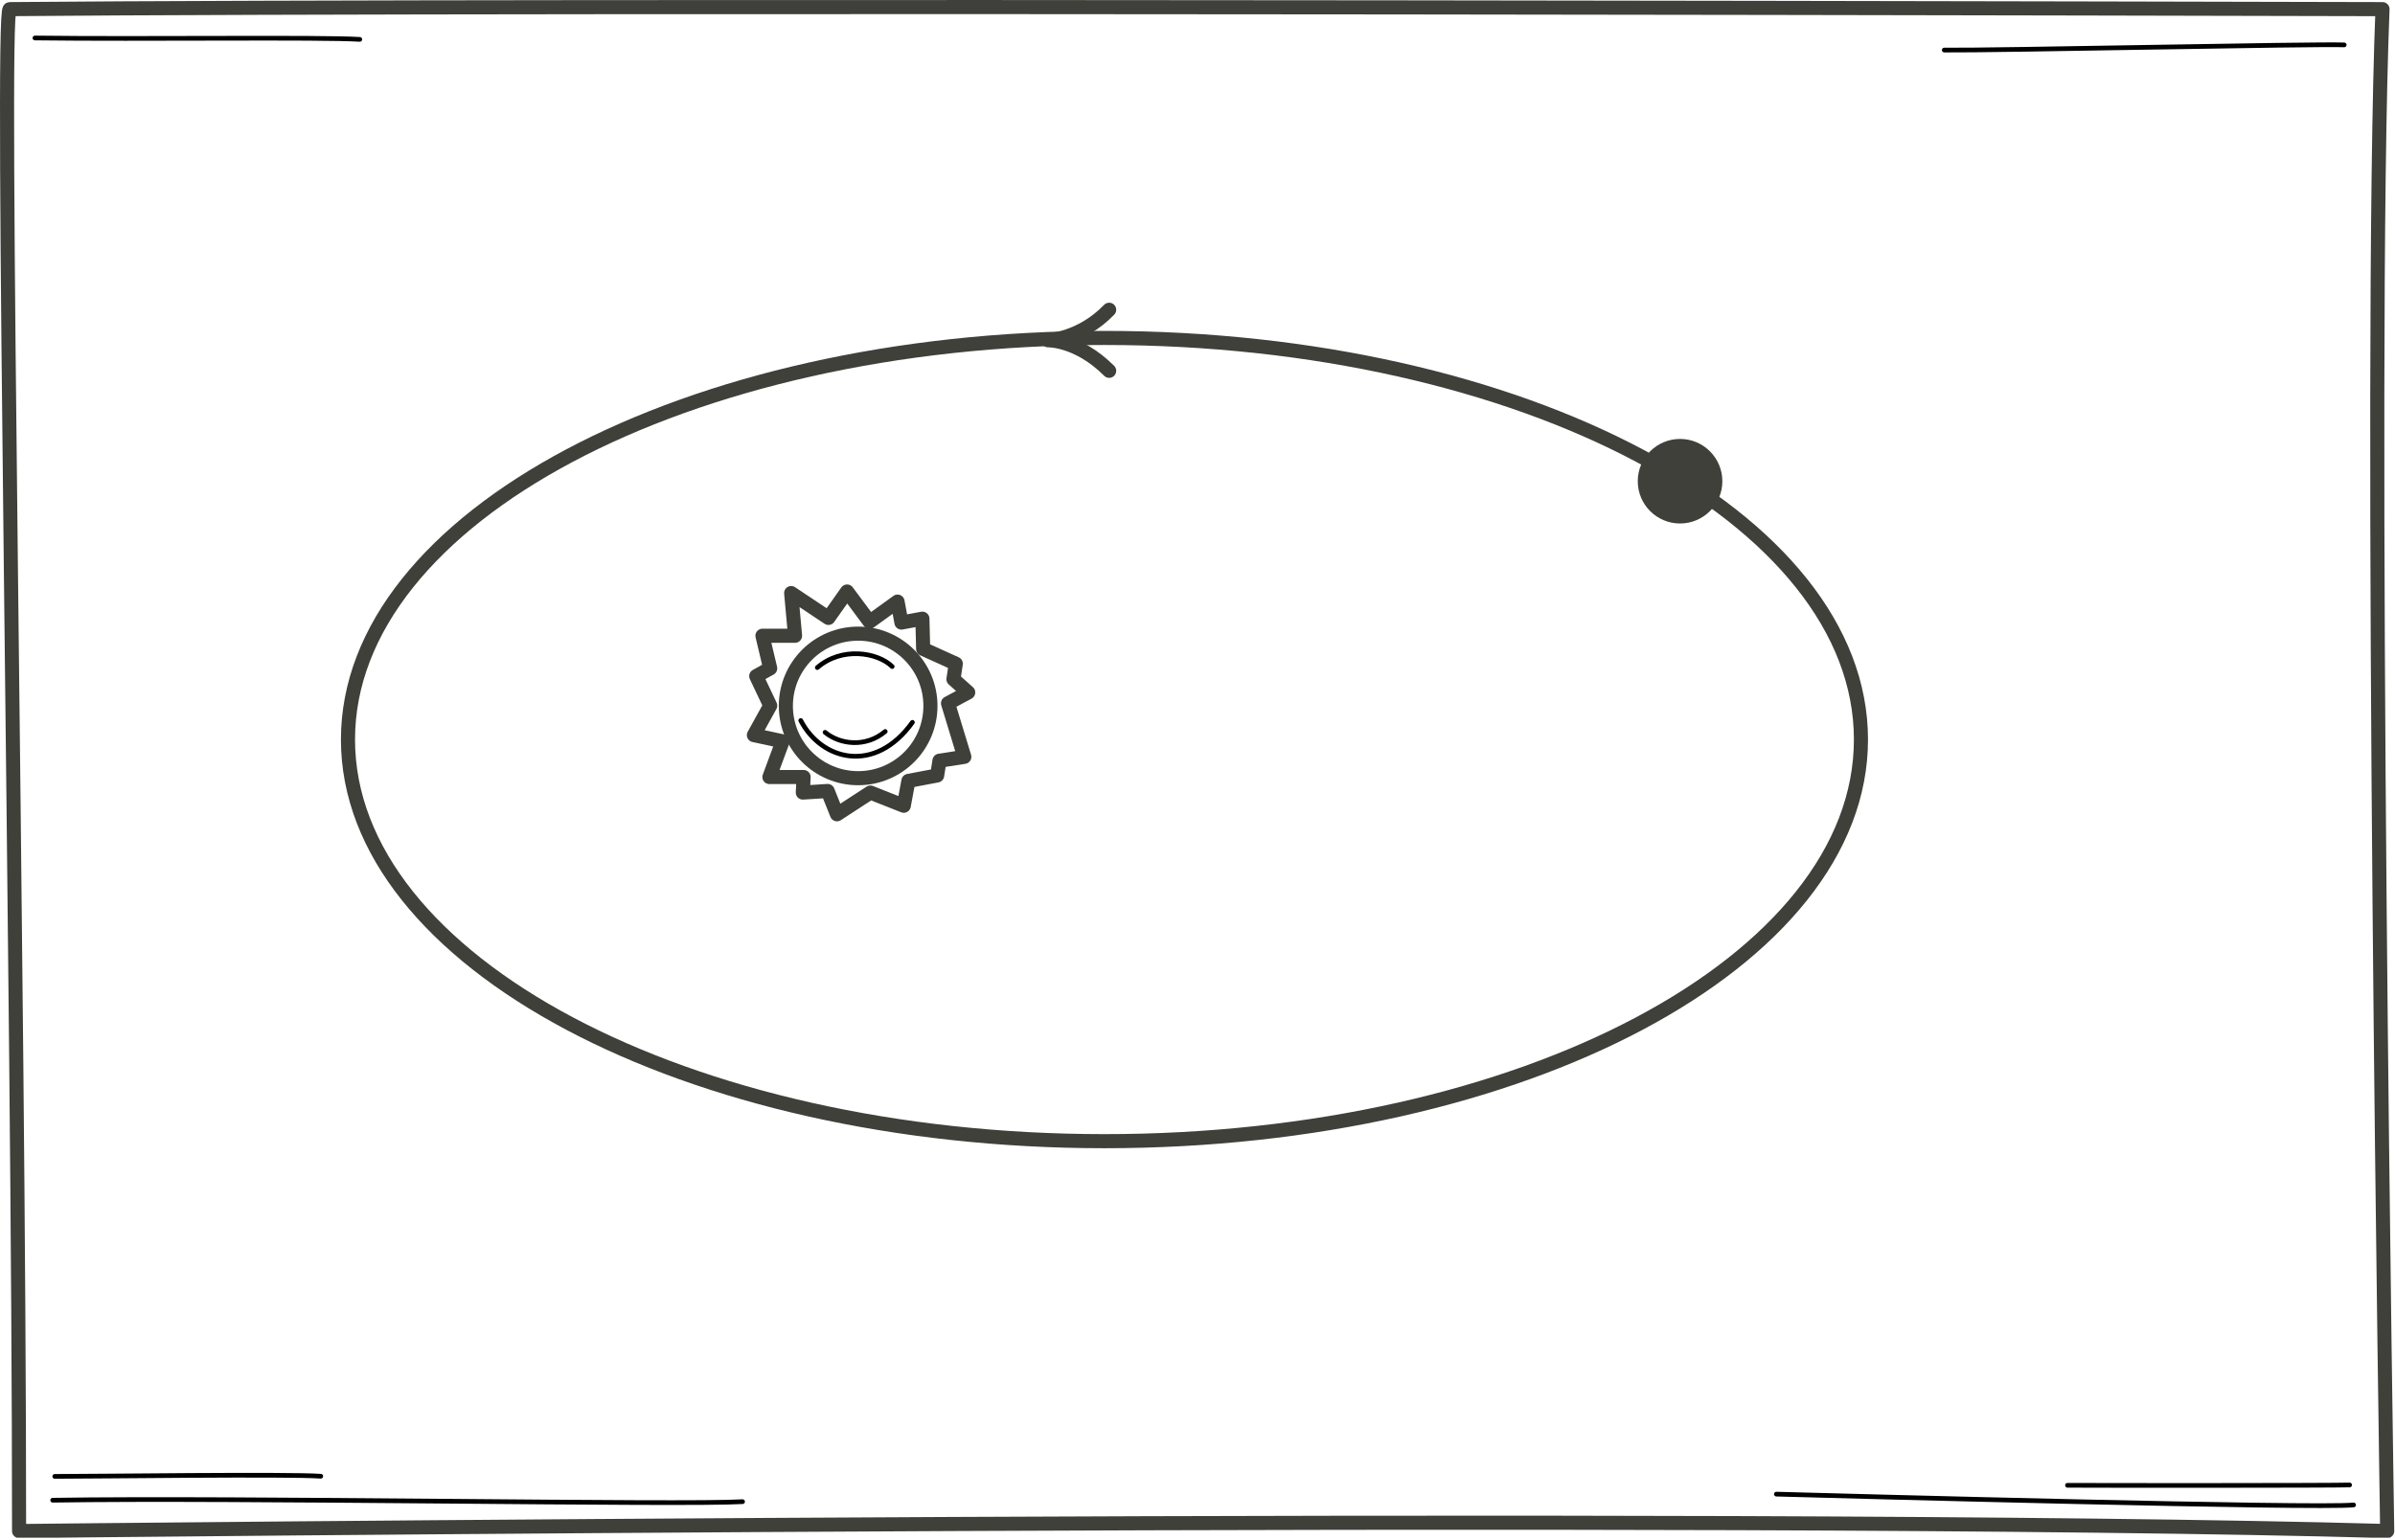 <?xml version="1.0" encoding="UTF-8" standalone="no"?>
<!DOCTYPE svg PUBLIC "-//W3C//DTD SVG 1.1//EN" "http://www.w3.org/Graphics/SVG/1.1/DTD/svg11.dtd">
<svg width="100%" height="100%" viewBox="0 0 1062 683" version="1.1" xmlns="http://www.w3.org/2000/svg" xmlns:xlink="http://www.w3.org/1999/xlink" xml:space="preserve" xmlns:serif="http://www.serif.com/" style="fill-rule:evenodd;clip-rule:evenodd;stroke-linecap:round;stroke-linejoin:round;stroke-miterlimit:2;">
    <g transform="matrix(1,0,0,1,0.004,-0.003)">
        <g transform="matrix(4.167,0,0,4.167,0,0)">
            <clipPath id="_clip1">
                <rect x="0" y="0" width="254.88" height="163.68"/>
            </clipPath>
            <g clip-path="url(#_clip1)">
                <path d="M99.01,75.142C99.01,79.391 95.566,82.835 91.317,82.835C87.068,82.835 83.624,79.391 83.624,75.142C83.624,70.894 87.068,67.45 91.317,67.45C95.566,67.45 99.01,70.894 99.01,75.142Z" style="fill:none;stroke:rgb(62,64,57);stroke-width:1.5px;"/>
                <path d="M92.535,66.186L95.51,64.038L95.923,66.269L98.154,65.856L98.236,69.078L101.707,70.648L101.459,72.3L103.029,73.705L100.88,74.862L102.615,80.563L99.971,80.976L99.724,82.546L96.666,83.124L96.171,85.768L92.618,84.364L89.065,86.677L88.073,84.198L85.429,84.364L85.512,82.711L81.876,82.711L83.281,78.91L80.224,78.249L81.959,75.11L80.472,71.97L81.959,71.144L81.133,67.673L84.603,67.673L84.19,63.129L88.156,65.773L90.139,62.964L92.535,66.186Z" style="fill:none;stroke:rgb(62,64,57);stroke-width:1.5px;"/>
                <path d="M198.029,78.723C198.029,102.333 161.987,121.473 117.529,121.473C73.07,121.473 37.029,102.333 37.029,78.723C37.029,55.112 73.07,35.973 117.529,35.973C161.987,35.973 198.029,55.112 198.029,78.723Z" style="fill:none;stroke:rgb(62,64,57);stroke-width:1.5px;"/>
                <path d="M182.529,51.223C182.529,53.294 180.85,54.973 178.779,54.973C176.707,54.973 175.029,53.294 175.029,51.223C175.029,49.151 176.707,47.473 178.779,47.473C180.85,47.473 182.529,49.151 182.529,51.223Z" style="fill:rgb(62,64,57);"/>
                <path d="M182.529,51.223C182.529,53.294 180.85,54.973 178.779,54.973C176.707,54.973 175.029,53.294 175.029,51.223C175.029,49.151 176.707,47.473 178.779,47.473C180.85,47.473 182.529,49.151 182.529,51.223Z" style="fill:none;stroke:rgb(62,64,57);stroke-width:1.5px;"/>
                <path d="M118.029,32.973C114.959,36.132 111.529,36.223 111.529,36.223C111.529,36.223 114.688,36.132 118.029,39.473" style="fill:none;stroke:rgb(62,64,57);stroke-width:1.5px;"/>
                <path d="M1.029,0.973C56.529,0.473 253.529,0.973 253.529,0.973C252.029,38.473 254.029,162.973 254.029,162.973C183.029,160.973 2.029,162.973 2.029,162.973C2.029,104.973 0.029,0.982 1.029,0.973Z" style="fill:none;stroke:rgb(62,64,57);stroke-width:1.5px;"/>
            </g>
        </g>
        <path d="M23.352,665.432C104.838,664.129 303.02,667.681 329.261,666.075" style="fill:none;stroke:black;stroke-width:2.08px;stroke-miterlimit:1.5;"/>
        <path d="M24.269,654.869C41.981,654.871 127.838,653.748 142.241,654.796" style="fill:none;stroke:black;stroke-width:2.08px;stroke-miterlimit:1.5;"/>
        <path d="M15.484,16.853C63.103,17.454 142.26,16.373 159.544,17.473" style="fill:none;stroke:black;stroke-width:2.08px;stroke-miterlimit:1.5;"/>
        <path d="M862.115,22.21C884.211,22.456 1026.86,19.374 1039.47,19.916" style="fill:none;stroke:black;stroke-width:2.08px;stroke-miterlimit:1.5;"/>
        <path d="M787.68,662.736C814.834,663.491 1027.72,669.249 1043.64,667.53" style="fill:none;stroke:black;stroke-width:2.08px;stroke-miterlimit:1.5;"/>
        <path d="M916.773,658.818C929.763,658.917 1036.12,658.934 1041.87,658.669" style="fill:none;stroke:black;stroke-width:2.08px;stroke-miterlimit:1.5;"/>
        <path d="M355.068,319.597C364.226,337.254 387.888,343.641 404.583,320.405" style="fill:none;stroke:black;stroke-width:2.08px;stroke-miterlimit:1.5;"/>
        <path d="M365.848,324.832C372.456,330.247 383.835,331.737 392.52,324.458" style="fill:none;stroke:black;stroke-width:2.08px;stroke-miterlimit:1.5;"/>
        <path d="M362.415,296.11C373.2,286.76 389.075,289.274 395.613,295.644" style="fill:none;stroke:black;stroke-width:2.08px;stroke-miterlimit:1.5;"/>
    </g>
</svg>
